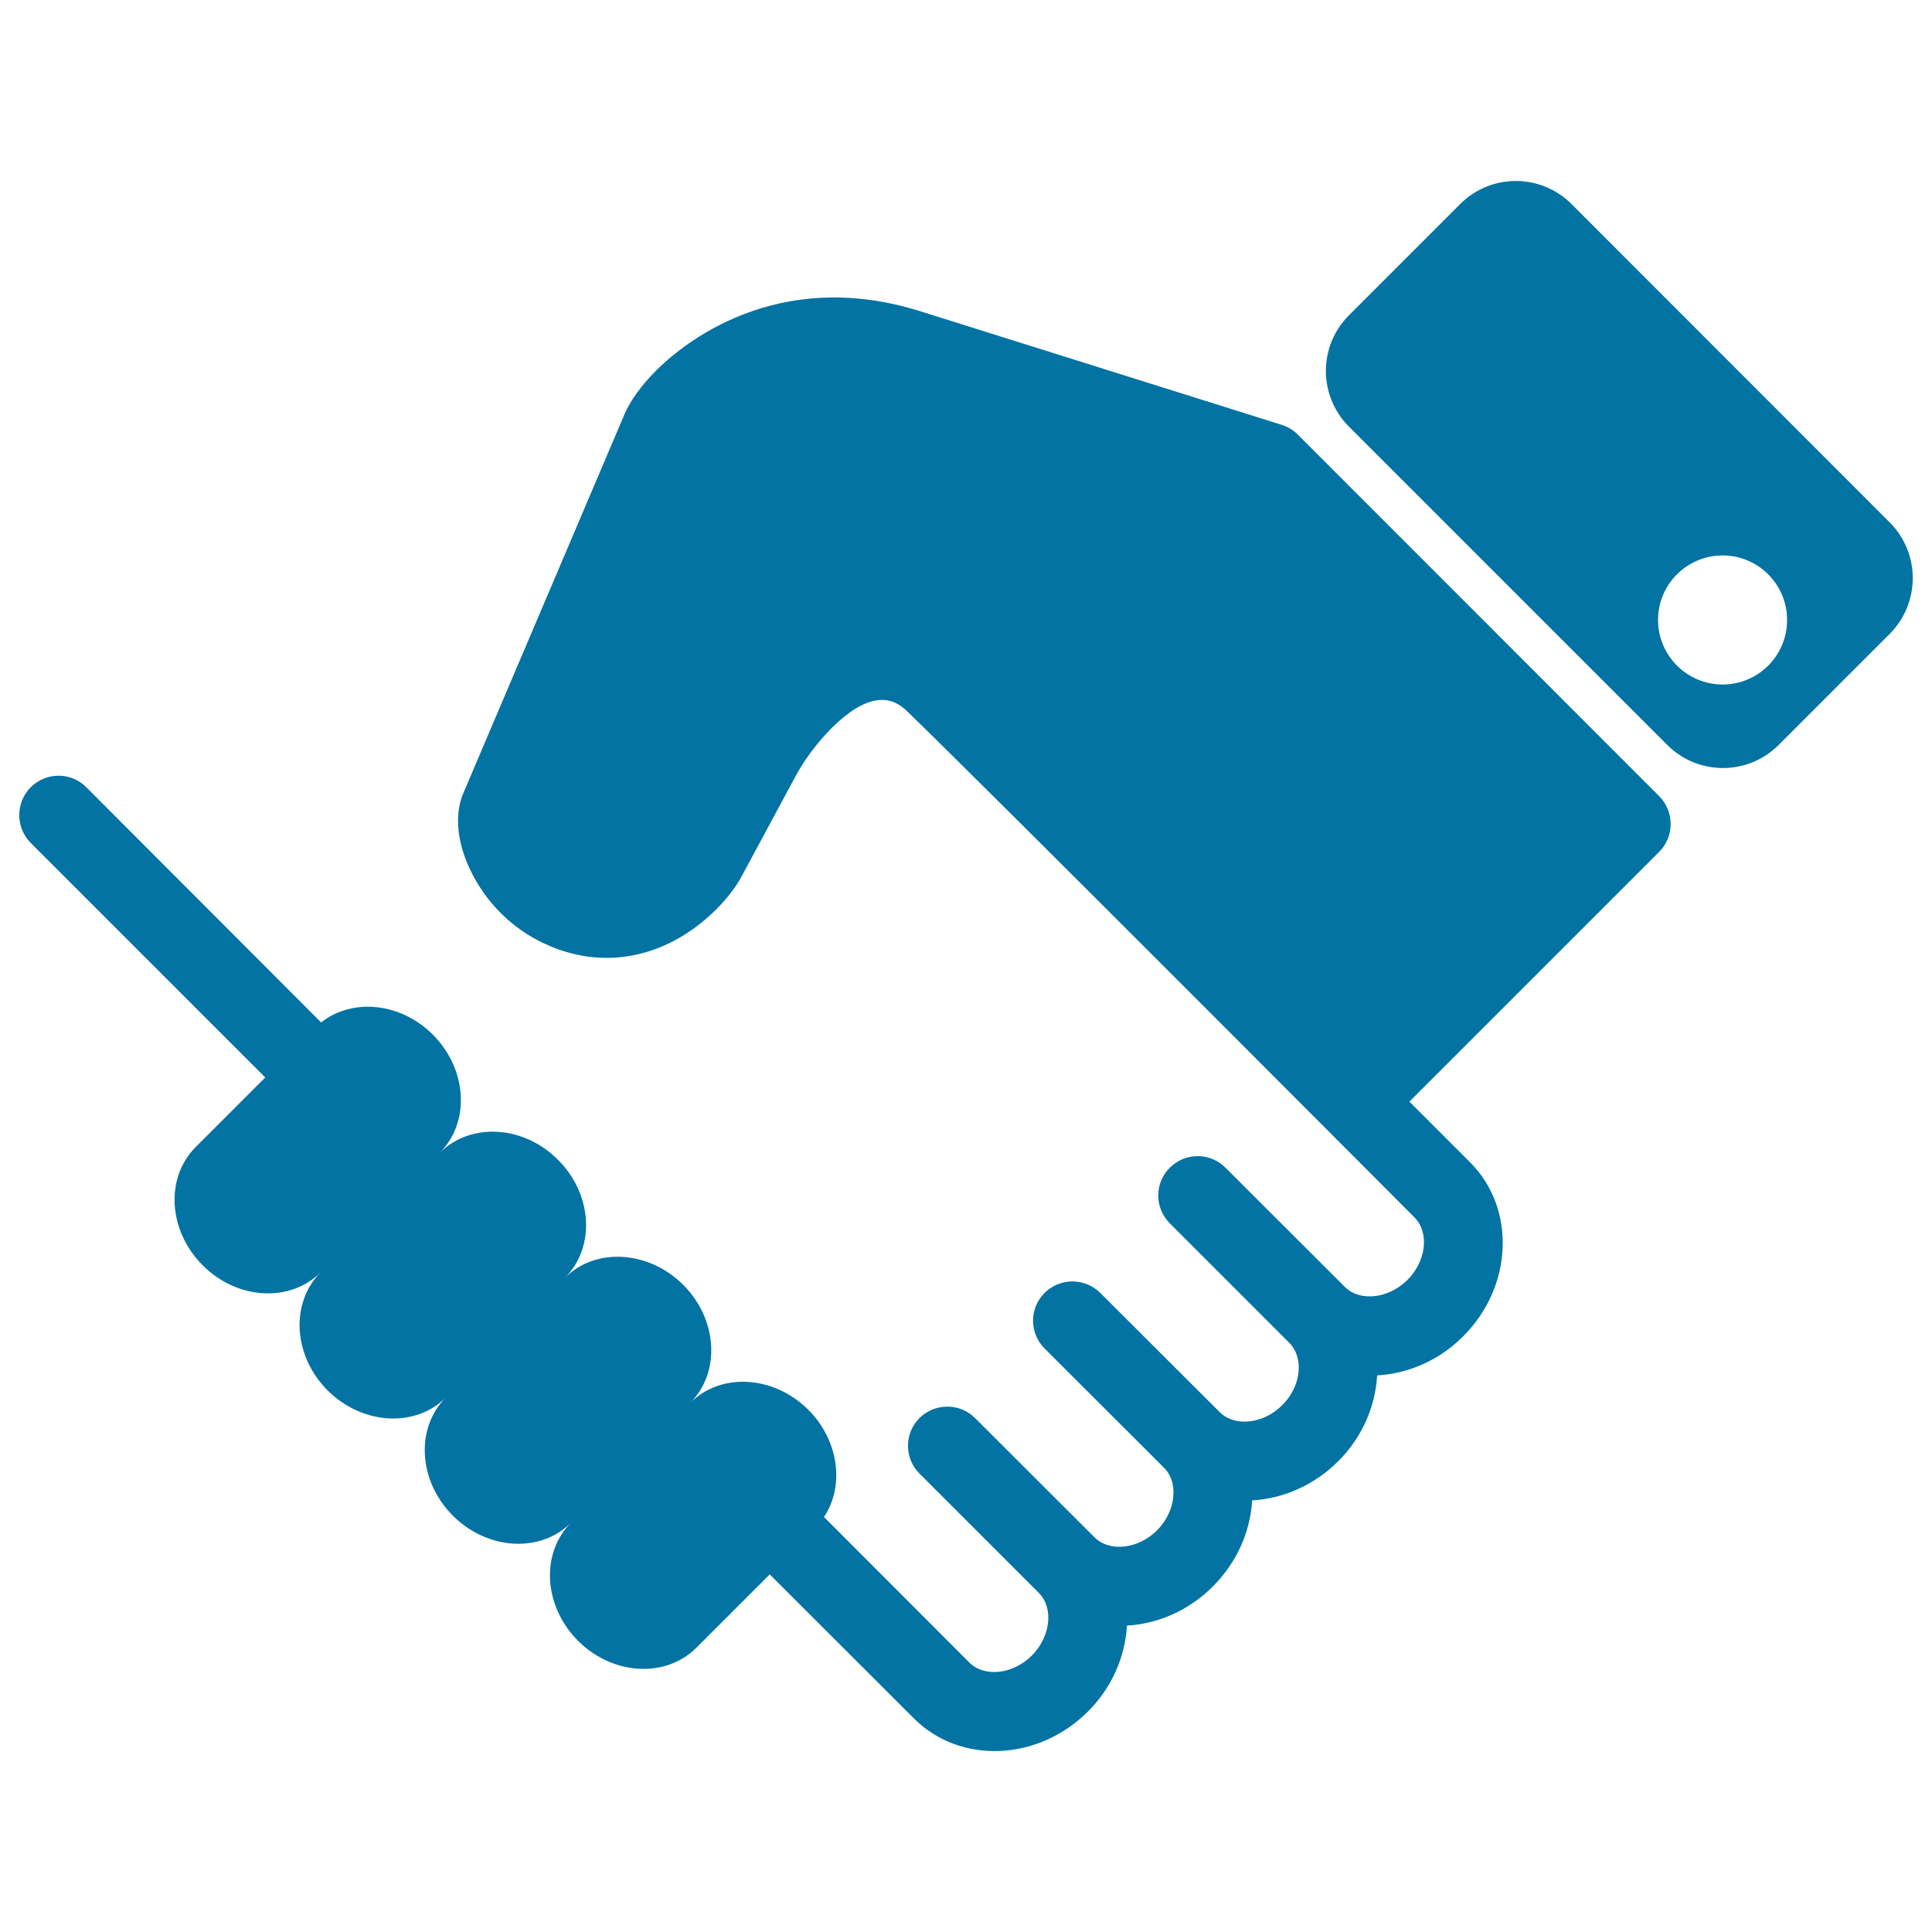 <svg xmlns="http://www.w3.org/2000/svg" viewBox="0 0 1000 1000" style="fill:#0273a2">
<title>Handshake SVG icon</title>
<g><g id="Layer_1_120_"><g><g><path d="M671.7,224.9c-2.3-2.3-5.2-4-8.3-5l-187.1-58.8c-74.8-23.5-123.5,17.5-136.6,30.6c-7.7,7.7-13.5,15.7-16.5,22.8l-83.4,196.1c-4.8,11.2-3.2,26.2,4.3,41.1c10.7,21.3,30,36.6,53.1,42.1c25.8,6.2,52.6-2.2,73.6-23.2c5.5-5.5,10.1-11.5,12.9-16.7l28-52c4.6-8.6,11.3-17.5,18.3-24.6c24-24.1,35.5-13.1,40.3-8.4c41.9,40.5,261.8,261.2,261.8,261.2c7.8,7.8,6.2,22.6-3.6,32.4c-9.8,9.7-24.6,11.4-32.4,3.6l-61.8-61.7c-8-8-20.8-8-28.8,0c-8,7.9-8,20.8,0,28.8l61.8,61.8c7.8,7.8,6.2,22.6-3.6,32.3c-9.8,9.8-24.6,11.4-32.4,3.6l-61.8-61.7c-8-7.9-20.8-7.9-28.8,0c-8,7.9-8,20.8,0,28.8l61.8,61.7c7.8,7.8,6.1,22.6-3.6,32.4c-9.7,9.7-24.6,11.4-32.4,3.6l-61.8-61.7c-7.9-7.9-20.8-7.9-28.8,0c-7.9,7.9-7.9,20.8,0,28.7l61.8,61.8c7.8,7.8,6.1,22.6-3.6,32.4c-9.8,9.8-24.6,11.4-32.4,3.6l-75.2-75.3c10.7-16.1,7.8-39.5-8.1-55.5c-17.9-17.8-45.3-19.5-61.2-3.5c15.9-15.9,14.3-43.3-3.6-61.2c-17.9-17.8-45.3-19.5-61.2-3.6c15.9-15.9,14.3-43.3-3.6-61.1c-17.8-17.9-45.2-19.5-61.2-3.6c15.9-15.9,14.3-43.3-3.6-61.2c-16.7-16.7-41.6-19-57.8-6.3L44.7,407.5c-7.9-8-20.8-8-28.8,0c-7.9,7.9-7.9,20.8,0,28.8l121.4,121.4l-36,36c-15.9,15.9-14.3,43.3,3.6,61.2c17.8,17.9,45.2,19.5,61.1,3.6c-15.9,15.9-14.3,43.3,3.6,61.2c17.9,17.8,45.3,19.5,61.2,3.6c-15.9,15.9-14.3,43.3,3.6,61.2c17.9,17.9,45.3,19.5,61.2,3.6c-15.9,15.9-14.3,43.2,3.6,61.2c17.9,17.8,45.2,19.5,61.2,3.6l38-38l74.7,74.6c23.8,23.8,64.1,22.2,90-3.6c12.6-12.6,19.3-28.6,20.2-44.5c15.9-0.9,32-7.7,44.5-20.3c12.6-12.6,19.4-28.6,20.3-44.5c15.9-0.9,31.9-7.7,44.5-20.2c12.6-12.6,19.3-28.6,20.2-44.5c15.9-0.9,32-7.6,44.6-20.3c25.8-25.8,27.3-66.1,3.6-89.9l-31.5-31.5l129.3-129.3c7.9-7.9,7.9-20.8,0-28.8L671.7,224.9z"/></g><g><path d="M978.1,270.4L813.4,105.6c-15.9-15.9-41.7-15.9-57.6,0l-57.6,57.6c-15.9,15.9-15.9,41.7,0,57.6l164.8,164.8c15.9,15.9,41.7,15.9,57.6,0l57.6-57.6C994,312,994,286.3,978.1,270.4z M891.6,354.3c-18.4,0-33.4-15-33.4-33.4c0-18.5,15-33.4,33.4-33.4c18.4,0,33.4,14.9,33.4,33.4C925,339.3,910.1,354.3,891.6,354.3z"/></g></g></g></g>
</svg>